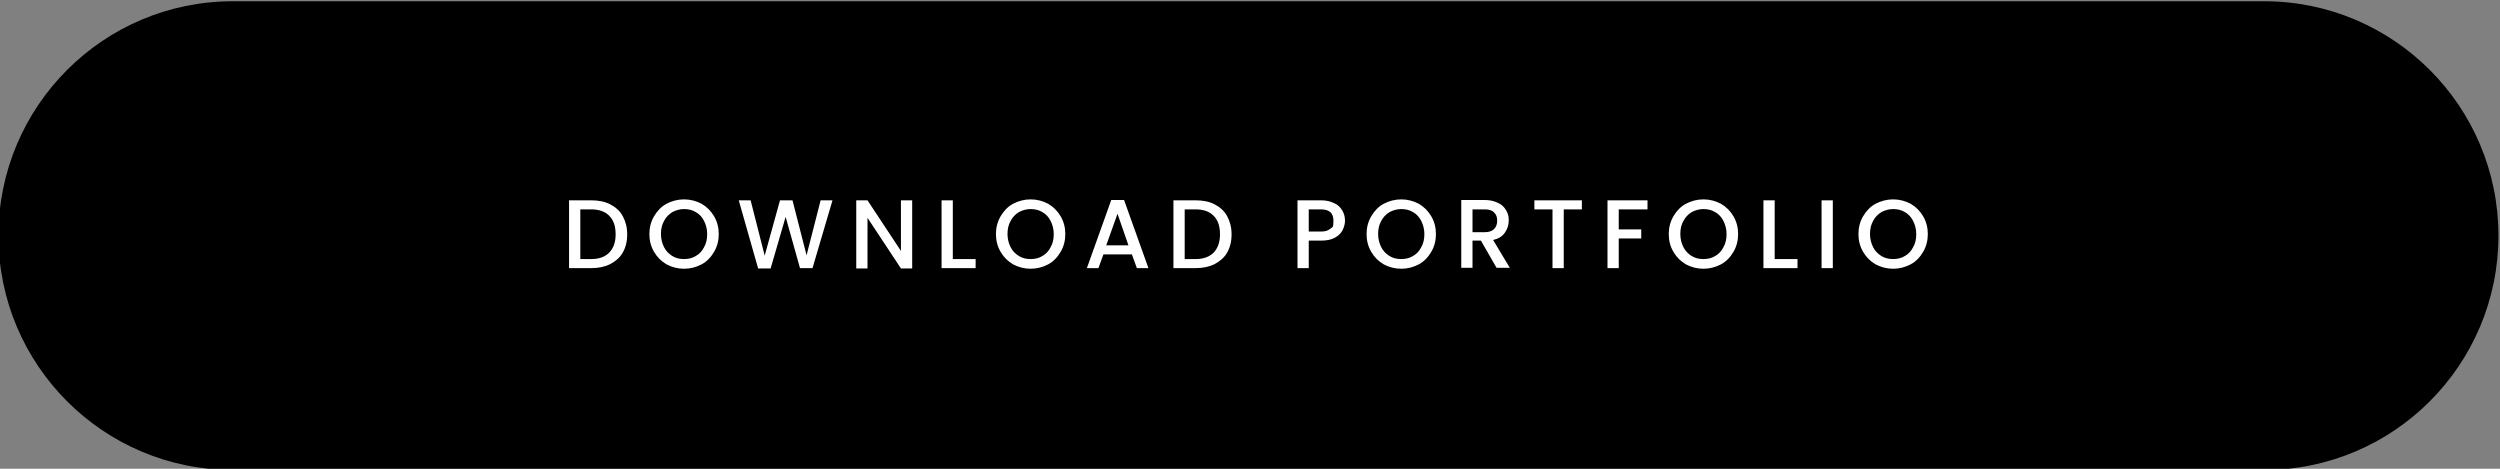 <?xml version="1.0" encoding="UTF-8"?>
<svg id="Ebene_1" xmlns="http://www.w3.org/2000/svg" xmlns:xlink="http://www.w3.org/1999/xlink" version="1.1" viewBox="0 0 800 150">
  <rect x="0" y="0" width="800" height="150" fill="#808080" stroke="none"/>
  <!-- Generator: Adobe Illustrator 29.0.0, SVG Export Plug-In . SVG Version: 2.1.0 Build 186)  -->
  <defs>
    <style>
      .st0 {
        fill: none;
      }

      .st1 {
        fill: #fff;
      }

      .st2 {
        clip-path: url(#clippath);
      }
    </style>
    <clipPath id="clippath">
      <rect class="st0" x="-.4" y=".4" width="799.9" height="150"/>
    </clipPath>
  </defs>
  <g class="st2">
    <path d="M74.5.4C33.1.4-.5,34-.5,75.4h0c0,41.4,33.6,75,75,75h650c41.4,0,75-33.6,75-75h0c0-41.4-33.6-75-75-75H74.5Z"/>
  </g>
  <path class="st1" d="M189.2,64.1h-7.1v21.7h7.1c2.3,0,4.3-.4,6.1-1.3,1.7-.9,3.1-2.1,4-3.7.9-1.6,1.4-3.5,1.4-5.8s-.5-4.1-1.4-5.8c-.9-1.7-2.3-2.9-4-3.8-1.7-.9-3.8-1.3-6.1-1.3h0ZM189.2,82.9h-3.5v-15.9h3.5c2.5,0,4.5.7,5.8,2.1,1.4,1.4,2,3.4,2,5.9s-.7,4.4-2,5.8c-1.4,1.4-3.3,2.1-5.8,2.1h0ZM218.9,86c2,0,3.9-.5,5.6-1.4,1.7-.9,3-2.3,4-4,1-1.7,1.5-3.6,1.5-5.7s-.5-4-1.5-5.7c-1-1.7-2.3-3-4-4-1.7-.9-3.6-1.4-5.6-1.4s-3.9.5-5.6,1.4c-1.7.9-3,2.3-4,4-1,1.7-1.5,3.6-1.5,5.7s.5,4,1.5,5.7c1,1.7,2.3,3,4,4,1.7.9,3.6,1.4,5.6,1.4h0ZM218.9,82.9c-1.4,0-2.7-.3-3.8-1-1.1-.7-2-1.6-2.6-2.8-.6-1.2-1-2.6-1-4.2s.3-3,1-4.2c.6-1.2,1.5-2.1,2.6-2.8,1.1-.6,2.4-1,3.8-1s2.7.3,3.8,1c1.1.6,2,1.6,2.6,2.8.6,1.2,1,2.6,1,4.2s-.3,3-1,4.2c-.6,1.2-1.5,2.2-2.6,2.8-1.1.7-2.4,1-3.8,1h0ZM262.6,64.1l-4.5,17.6-4.5-17.6h-4l-4.9,17.7-4.5-17.7h-3.8l6.2,21.8h4s4.8-16.5,4.8-16.5l4.6,16.4h4l6.4-21.7h-3.8ZM291.9,64.1h-3.6v16.2l-10.7-16.2h-3.6v21.8h3.6v-16.2l10.7,16.2h3.6v-21.8h0ZM304.9,64.1h-3.6v21.7h10.9v-2.9h-7.3v-18.8h0ZM329.8,86c2,0,3.9-.5,5.6-1.4,1.7-.9,3-2.3,4-4,1-1.7,1.5-3.6,1.5-5.7s-.5-4-1.5-5.7-2.3-3-4-4c-1.7-.9-3.6-1.4-5.6-1.4s-3.9.5-5.6,1.4c-1.7.9-3,2.3-4,4-1,1.7-1.5,3.6-1.5,5.7s.5,4,1.5,5.7c1,1.7,2.3,3,4,4,1.7.9,3.6,1.4,5.6,1.4h0ZM329.8,82.9c-1.4,0-2.7-.3-3.8-1-1.1-.7-2-1.6-2.6-2.8-.6-1.2-1-2.6-1-4.2s.3-3,1-4.2c.6-1.2,1.5-2.1,2.6-2.8,1.1-.6,2.4-1,3.8-1s2.7.3,3.8,1c1.1.6,2,1.6,2.6,2.8.6,1.2,1,2.6,1,4.2s-.3,3-1,4.2c-.6,1.2-1.5,2.2-2.6,2.8-1.1.7-2.4,1-3.8,1h0ZM363.7,85.8h3.8l-7.8-21.8h-4.1l-7.8,21.8h3.7l1.6-4.4h9.1l1.6,4.4h0ZM354,78.5l3.6-10.1,3.5,10.1h-7.1ZM382.6,64.1h-7.1v21.7h7.1c2.3,0,4.3-.4,6.1-1.3,1.7-.9,3.1-2.1,4-3.7s1.4-3.5,1.4-5.8-.5-4.1-1.4-5.8c-.9-1.7-2.3-2.9-4-3.8-1.7-.9-3.8-1.3-6.1-1.3h0ZM382.6,82.9h-3.5v-15.9h3.5c2.5,0,4.5.7,5.8,2.1,1.4,1.4,2,3.4,2,5.9s-.7,4.4-2,5.8c-1.4,1.4-3.3,2.1-5.8,2.1h0ZM430.4,70.6c0-1.2-.3-2.3-.9-3.3-.6-1-1.4-1.8-2.6-2.3-1.2-.6-2.6-.9-4.2-.9h-7.5v21.7h3.6v-8.8h3.9c1.8,0,3.3-.3,4.4-.9,1.1-.6,2-1.4,2.5-2.4.5-1,.8-2,.8-3.1h0ZM422.7,74.1h-3.9v-7.1h3.9c2.7,0,4,1.2,4,3.6s-.3,2-1,2.6c-.7.6-1.7.9-3,.9h0ZM448.4,86c2,0,3.9-.5,5.6-1.4,1.7-.9,3-2.3,4-4,1-1.7,1.5-3.6,1.5-5.7s-.5-4-1.5-5.7c-1-1.7-2.3-3-4-4-1.7-.9-3.6-1.4-5.6-1.4s-3.9.5-5.6,1.4c-1.7.9-3,2.3-4,4-1,1.7-1.5,3.6-1.5,5.7s.5,4,1.5,5.7c1,1.7,2.3,3,4,4,1.7.9,3.6,1.4,5.6,1.4h0ZM448.4,82.9c-1.4,0-2.7-.3-3.8-1-1.1-.7-2-1.6-2.6-2.8-.6-1.2-1-2.6-1-4.2s.3-3,1-4.2c.6-1.2,1.5-2.1,2.6-2.8,1.1-.6,2.4-1,3.8-1s2.7.3,3.8,1c1.1.6,2,1.6,2.6,2.8.6,1.2,1,2.6,1,4.2s-.3,3-1,4.2c-.6,1.2-1.5,2.2-2.6,2.8-1.1.7-2.4,1-3.8,1h0ZM483.2,85.8l-5.4-9c1.7-.4,3-1.2,3.8-2.4.8-1.2,1.2-2.4,1.2-3.9s-.3-2.3-.9-3.3c-.6-1-1.4-1.8-2.6-2.3-1.2-.6-2.6-.9-4.2-.9h-7.5v21.7h3.6v-8.7h2.7l5,8.7h4.2ZM471.2,67h3.9c1.4,0,2.4.3,3,1,.7.6,1,1.5,1,2.6s-.3,2-1,2.7c-.7.7-1.7,1-3,1h-3.9v-7.3h0ZM491,64.1v2.9h5.8v18.8h3.6v-18.8h5.8v-2.9h-15.2ZM514.4,64.1v21.7h3.6v-9.5h7.2v-2.9h-7.2v-6.4h9.2v-2.9h-12.8ZM545.1,86c2,0,3.9-.5,5.6-1.4,1.7-.9,3-2.3,4-4,1-1.7,1.5-3.6,1.5-5.7s-.5-4-1.5-5.7-2.3-3-4-4c-1.7-.9-3.6-1.4-5.6-1.4s-3.9.5-5.6,1.4c-1.7.9-3,2.3-4,4-1,1.7-1.5,3.6-1.5,5.7s.5,4,1.5,5.7c1,1.7,2.3,3,4,4,1.7.9,3.6,1.4,5.6,1.4h0ZM545.1,82.9c-1.4,0-2.7-.3-3.8-1-1.1-.7-2-1.6-2.6-2.8-.6-1.2-1-2.6-1-4.2s.3-3,1-4.2c.6-1.2,1.5-2.1,2.6-2.8,1.1-.6,2.4-1,3.8-1s2.7.3,3.8,1c1.1.6,2,1.6,2.6,2.8.6,1.2,1,2.6,1,4.2s-.3,3-1,4.2c-.6,1.2-1.5,2.2-2.6,2.8-1.1.7-2.4,1-3.8,1h0ZM567.9,64.1h-3.6v21.7h10.9v-2.9h-7.3v-18.8h0ZM582.9,64.1v21.7h3.6v-21.7h-3.6ZM605.8,86c2,0,3.9-.5,5.6-1.4,1.7-.9,3-2.3,4-4,1-1.7,1.5-3.6,1.5-5.7s-.5-4-1.5-5.7c-1-1.7-2.3-3-4-4-1.7-.9-3.6-1.4-5.6-1.4s-3.9.5-5.6,1.4c-1.7.9-3,2.3-4,4-1,1.7-1.5,3.6-1.5,5.7s.5,4,1.5,5.7c1,1.7,2.3,3,4,4,1.7.9,3.6,1.4,5.6,1.4h0ZM605.8,82.9c-1.4,0-2.7-.3-3.8-1-1.1-.7-2-1.6-2.6-2.8-.6-1.2-1-2.6-1-4.2s.3-3,1-4.2c.6-1.2,1.5-2.1,2.6-2.8,1.1-.6,2.4-1,3.8-1s2.7.3,3.8,1c1.1.6,2,1.6,2.6,2.8.6,1.2,1,2.6,1,4.2s-.3,3-1,4.2c-.6,1.2-1.5,2.2-2.6,2.8-1.1.7-2.4,1-3.8,1h0Z"/>
</svg>